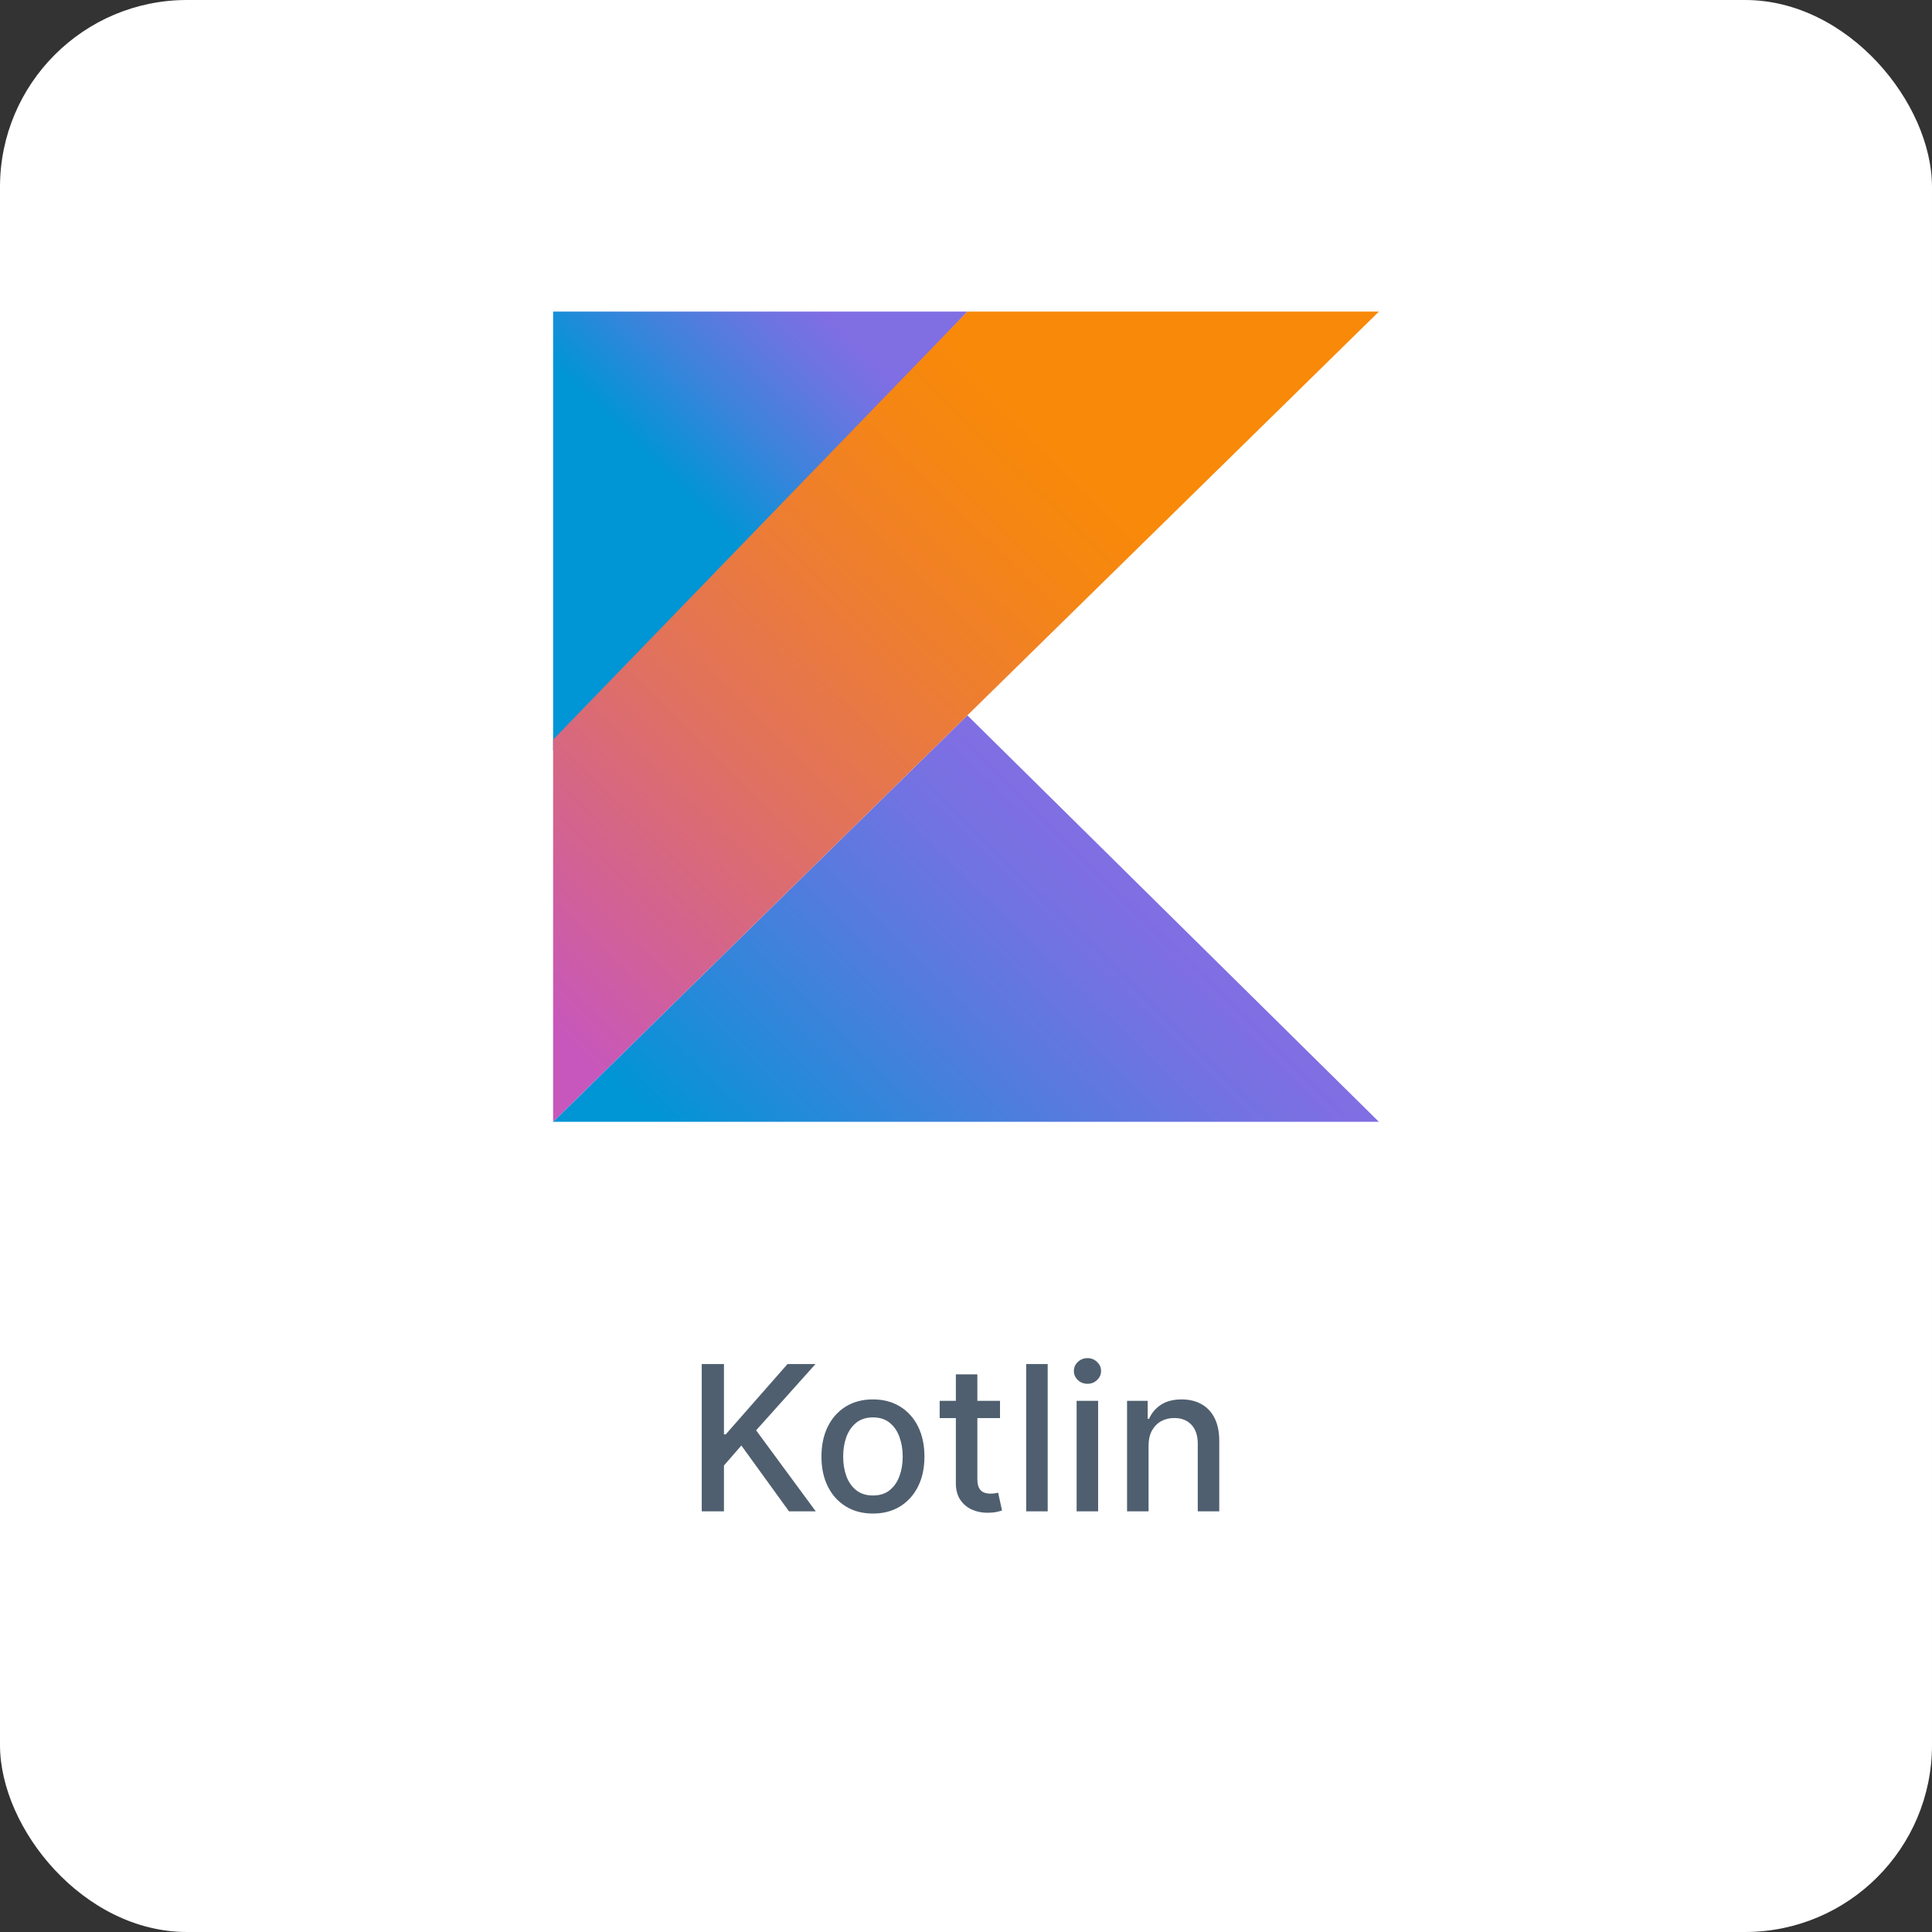 <svg xmlns="http://www.w3.org/2000/svg" width="124" height="124" viewBox="0 0 124 124" fill="none"><rect x="0" y="0" width="124" height="124" fill="#333333" stroke="none"/><rect width="124" height="124" rx="12" fill="white"></rect><g clip-path="url(#clip0_3060_758)"><path d="M35.5 72L62.088 45.913L88.5 72H35.5Z" fill="url(#paint0_linear_3060_758)"></path><path d="M35.5 20H62.088L35.5 48.167V20Z" fill="url(#paint1_linear_3060_758)"></path><path d="M62.088 20L35.5 47.473V72L62.088 45.913L88.5 20H62.088Z" fill="url(#paint2_linear_3060_758)"></path></g><path d="M45.039 97V87.546H46.465V92.06H46.581L50.546 87.546H52.342L48.529 91.802L52.356 97H50.639L47.582 92.776L46.465 94.059V97H45.039ZM56.027 97.143C55.362 97.143 54.782 96.991 54.287 96.686C53.791 96.381 53.407 95.955 53.133 95.407C52.859 94.859 52.722 94.219 52.722 93.487C52.722 92.751 52.859 92.108 53.133 91.557C53.407 91.006 53.791 90.579 54.287 90.274C54.782 89.969 55.362 89.817 56.027 89.817C56.692 89.817 57.272 89.969 57.767 90.274C58.263 90.579 58.648 91.006 58.922 91.557C59.196 92.108 59.333 92.751 59.333 93.487C59.333 94.219 59.196 94.859 58.922 95.407C58.648 95.955 58.263 96.381 57.767 96.686C57.272 96.991 56.692 97.143 56.027 97.143ZM56.032 95.984C56.463 95.984 56.82 95.871 57.103 95.643C57.386 95.415 57.595 95.112 57.731 94.733C57.869 94.355 57.938 93.938 57.938 93.482C57.938 93.03 57.869 92.614 57.731 92.236C57.595 91.854 57.386 91.548 57.103 91.317C56.82 91.086 56.463 90.971 56.032 90.971C55.598 90.971 55.238 91.086 54.951 91.317C54.668 91.548 54.458 91.854 54.319 92.236C54.184 92.614 54.116 93.03 54.116 93.482C54.116 93.938 54.184 94.355 54.319 94.733C54.458 95.112 54.668 95.415 54.951 95.643C55.238 95.871 55.598 95.984 56.032 95.984ZM64.183 89.909V91.017H60.31V89.909H64.183ZM61.349 88.21H62.729V94.918C62.729 95.186 62.769 95.387 62.849 95.523C62.929 95.655 63.032 95.746 63.158 95.795C63.288 95.841 63.428 95.864 63.578 95.864C63.689 95.864 63.786 95.857 63.869 95.841C63.952 95.826 64.017 95.814 64.063 95.804L64.312 96.945C64.233 96.975 64.119 97.006 63.971 97.037C63.823 97.071 63.639 97.089 63.417 97.092C63.054 97.099 62.715 97.034 62.401 96.898C62.087 96.763 61.834 96.554 61.64 96.271C61.446 95.987 61.349 95.632 61.349 95.204V88.21ZM67.243 87.546V97H65.862V87.546H67.243ZM69.1 97V89.909H70.48V97H69.1ZM69.797 88.815C69.557 88.815 69.351 88.735 69.178 88.575C69.009 88.412 68.924 88.218 68.924 87.993C68.924 87.766 69.009 87.572 69.178 87.412C69.351 87.249 69.557 87.167 69.797 87.167C70.037 87.167 70.242 87.249 70.411 87.412C70.583 87.572 70.669 87.766 70.669 87.993C70.669 88.218 70.583 88.412 70.411 88.575C70.242 88.735 70.037 88.815 69.797 88.815ZM73.717 92.79V97H72.337V89.909H73.662V91.063H73.75C73.913 90.688 74.168 90.386 74.516 90.158C74.867 89.931 75.309 89.817 75.841 89.817C76.324 89.817 76.747 89.918 77.111 90.121C77.474 90.322 77.755 90.62 77.955 91.017C78.155 91.414 78.255 91.905 78.255 92.49V97H76.875V92.656C76.875 92.142 76.741 91.74 76.474 91.451C76.206 91.159 75.838 91.012 75.37 91.012C75.05 91.012 74.765 91.082 74.516 91.22C74.27 91.359 74.074 91.562 73.93 91.829C73.788 92.094 73.717 92.414 73.717 92.79Z" fill="#4F5F6F"></path><defs><linearGradient id="paint0_linear_3060_758" x1="49.597" y1="84.146" x2="74.161" y2="59.11" gradientUnits="userSpaceOnUse"><stop offset="0.097" stop-color="#0095D5"></stop><stop offset="0.301" stop-color="#238AD9"></stop><stop offset="0.621" stop-color="#557BDE"></stop><stop offset="0.864" stop-color="#7472E2"></stop><stop offset="1" stop-color="#806EE3"></stop></linearGradient><linearGradient id="paint1_linear_3060_758" x1="39.218" y1="30.451" x2="53.484" y2="15.911" gradientUnits="userSpaceOnUse"><stop offset="0.118" stop-color="#0095D5"></stop><stop offset="0.418" stop-color="#3C83DC"></stop><stop offset="0.696" stop-color="#6D74E1"></stop><stop offset="0.833" stop-color="#806EE3"></stop></linearGradient><linearGradient id="paint2_linear_3060_758" x1="26.577" y1="67.809" x2="74.957" y2="18.498" gradientUnits="userSpaceOnUse"><stop offset="0.107" stop-color="#C757BC"></stop><stop offset="0.214" stop-color="#D0609A"></stop><stop offset="0.425" stop-color="#E1725C"></stop><stop offset="0.605" stop-color="#EE7E2F"></stop><stop offset="0.743" stop-color="#F58613"></stop><stop offset="0.823" stop-color="#F88909"></stop></linearGradient><clipPath id="clip0_3060_758"><rect width="53" height="52" fill="white" transform="translate(35.5 20)"></rect></clipPath></defs></svg>